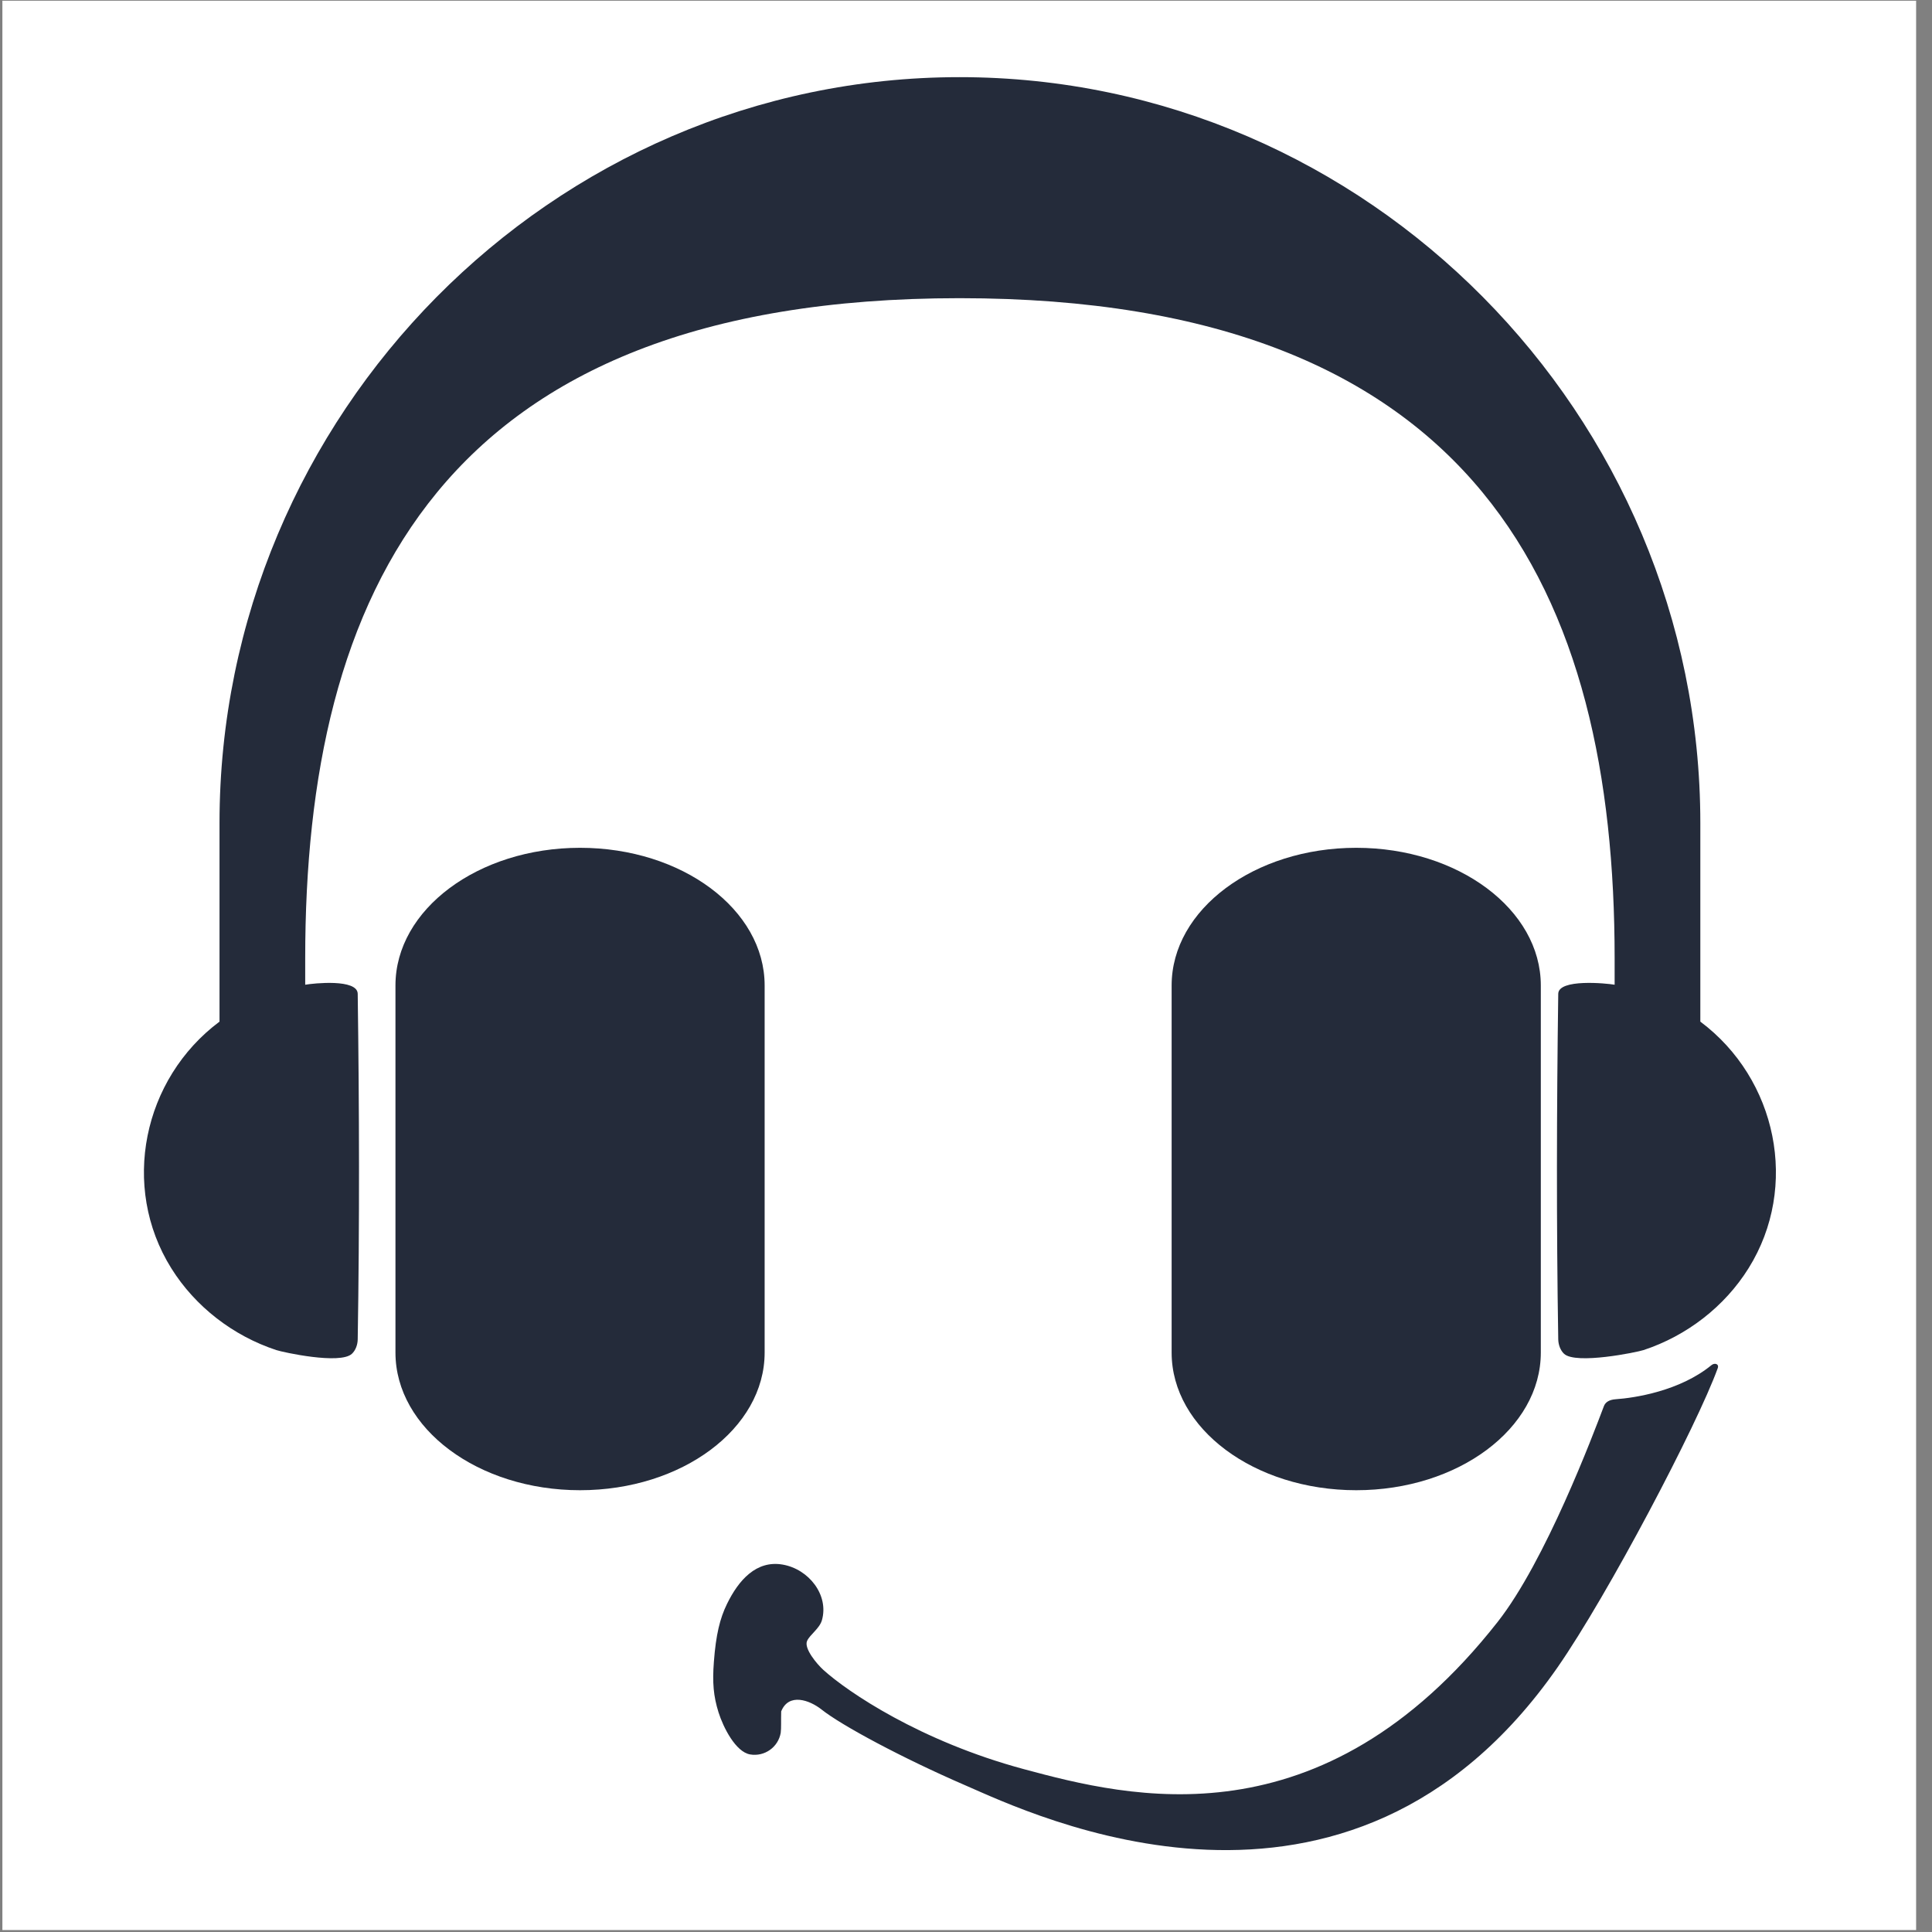 <?xml version="1.0" encoding="UTF-8" standalone="no"?>
<!DOCTYPE svg PUBLIC "-//W3C//DTD SVG 1.1//EN" "http://www.w3.org/Graphics/SVG/1.1/DTD/svg11.dtd">
<svg width="100%" height="100%" viewBox="0 0 85 85" version="1.1" xmlns="http://www.w3.org/2000/svg" xmlns:xlink="http://www.w3.org/1999/xlink" xml:space="preserve" xmlns:serif="http://www.serif.com/" style="fill-rule:evenodd;clip-rule:evenodd;stroke-linejoin:round;stroke-miterlimit:2;">
    <rect x="0" y="0" width="85" height="85" fill="#808080" stroke="none"/>
    <g transform="matrix(1,0,0,1,-3457.93,-2581.28)">
        <g id="Booth-Buddy-favicon-svg" serif:id="Booth Buddy favicon svg" transform="matrix(0.091,0,0,0.091,3330.83,2281.71)">
            <rect x="1396.44" y="3291.25" width="933.859" height="933.859" style="fill:none;"/>
            <clipPath id="_clip1">
                <rect x="1396.44" y="3291.25" width="933.859" height="933.859"/>
            </clipPath>
            <g clip-path="url(#_clip1)">
                <g transform="matrix(10.987,0,0,10.987,-36603.1,-25068.2)">
                    <rect x="3458.72" y="2581.28" width="84.212" height="85" style="fill:white;"/>
                </g>
                <g transform="matrix(1.487,0,0,1.487,-3280.54,2947.41)">
                    <g transform="matrix(1.148,0,0,1.148,-1379.81,-976.86)">
                        <path d="M4213.61,1137.22C4066.11,1137.22 4028.28,1221.53 4028.28,1324.15L4028.28,1331.66C4030.64,1331.25 4043.09,1329.92 4043.15,1334.23C4043.6,1366.85 4043.68,1399.48 4043.15,1432.1C4043.13,1433.57 4042.58,1435.19 4041.5,1436.19C4038.16,1439.29 4021.98,1435.76 4020.08,1435.13C4007.89,1431.11 3997.14,1422.85 3990.34,1411.94C3975.93,1388.85 3982.3,1358.33 4004.01,1342.11L4004.01,1285.88C4004.01,1170.31 4098.04,1074.62 4213.61,1074.62C4329.17,1074.62 4423.4,1170.31 4423.4,1285.88L4423.4,1342.11C4445.11,1358.33 4451.48,1388.85 4437.07,1411.94C4430.27,1422.85 4419.52,1431.11 4407.33,1435.13C4405.43,1435.76 4388.15,1439.29 4384.81,1436.19C4383.74,1435.19 4383.19,1433.57 4383.16,1432.1C4382.63,1399.48 4382.71,1366.85 4383.16,1334.23C4383.22,1329.92 4396.77,1331.25 4399.13,1331.66L4399.13,1324.15C4399.13,1221.48 4361.11,1137.22 4213.61,1137.22Z" style="fill:rgb(36,43,58);"/>
                    </g>
                    <g transform="matrix(1.341,0,0,1,-2652.38,-428.073)">
                        <path d="M4697.07,980.194C4697.07,955.494 4677.02,935.441 4652.32,935.441C4627.62,935.441 4607.56,955.494 4607.56,980.194L4607.56,1099.56C4607.56,1124.26 4627.62,1144.31 4652.32,1144.31C4677.02,1144.31 4697.07,1124.26 4697.07,1099.56L4697.07,980.194Z" style="fill:rgb(36,43,58);"/>
                    </g>
                    <g transform="matrix(1.341,0,0,1,-2524.19,-428.073)">
                        <path d="M4413.29,980.194C4413.29,955.494 4393.23,935.441 4368.53,935.441C4343.83,935.441 4323.78,955.494 4323.78,980.194L4323.78,1099.56C4323.78,1124.26 4343.83,1144.31 4368.53,1144.31C4393.23,1144.31 4413.29,1124.26 4413.29,1099.56L4413.29,980.194Z" style="fill:rgb(36,43,58);"/>
                    </g>
                    <g transform="matrix(1,0,0,1,-1980.03,-465.058)">
                        <path d="M5612.37,1224.14C5627.96,1204.31 5643.44,1163.19 5646.94,1153.94C5647.46,1152.57 5648.82,1151.86 5650.72,1151.72C5656.94,1151.29 5671.62,1149.06 5681.9,1140.63C5682.93,1139.79 5684.46,1140.2 5683.94,1141.63C5677.26,1160.09 5648.27,1215.29 5631.88,1238.86C5563.77,1336.76 5460.38,1286.36 5439.36,1277.27C5418.75,1268.35 5399.03,1257.74 5392.57,1252.6C5388.71,1249.54 5381.9,1247.07 5379.44,1253.21C5379.36,1256.22 5379.49,1258.62 5379.29,1260.16C5379.29,1260.16 5379.29,1260.16 5379.29,1260.16C5378.49,1264.85 5374.03,1268 5369.34,1267.2C5364.65,1266.4 5360.62,1258.44 5359.07,1253.52C5357.41,1248.24 5357.04,1243.84 5357.56,1237.07C5358.22,1228.28 5359.52,1222.97 5361.82,1218.27C5365.61,1210.5 5371.37,1204.01 5379.89,1205.47C5388.41,1206.93 5395.01,1215.36 5392.69,1223.55C5391.92,1226.26 5388.78,1228.26 5387.87,1230.27C5386.75,1232.72 5391.09,1237.84 5393.1,1239.67C5401.03,1246.87 5424.62,1262.89 5458.29,1271.97C5492.57,1281.22 5555.06,1297.06 5612.37,1224.14Z" style="fill:rgb(36,43,58);"/>
                    </g>
                </g>
            </g>
        </g>
    </g>
</svg>
